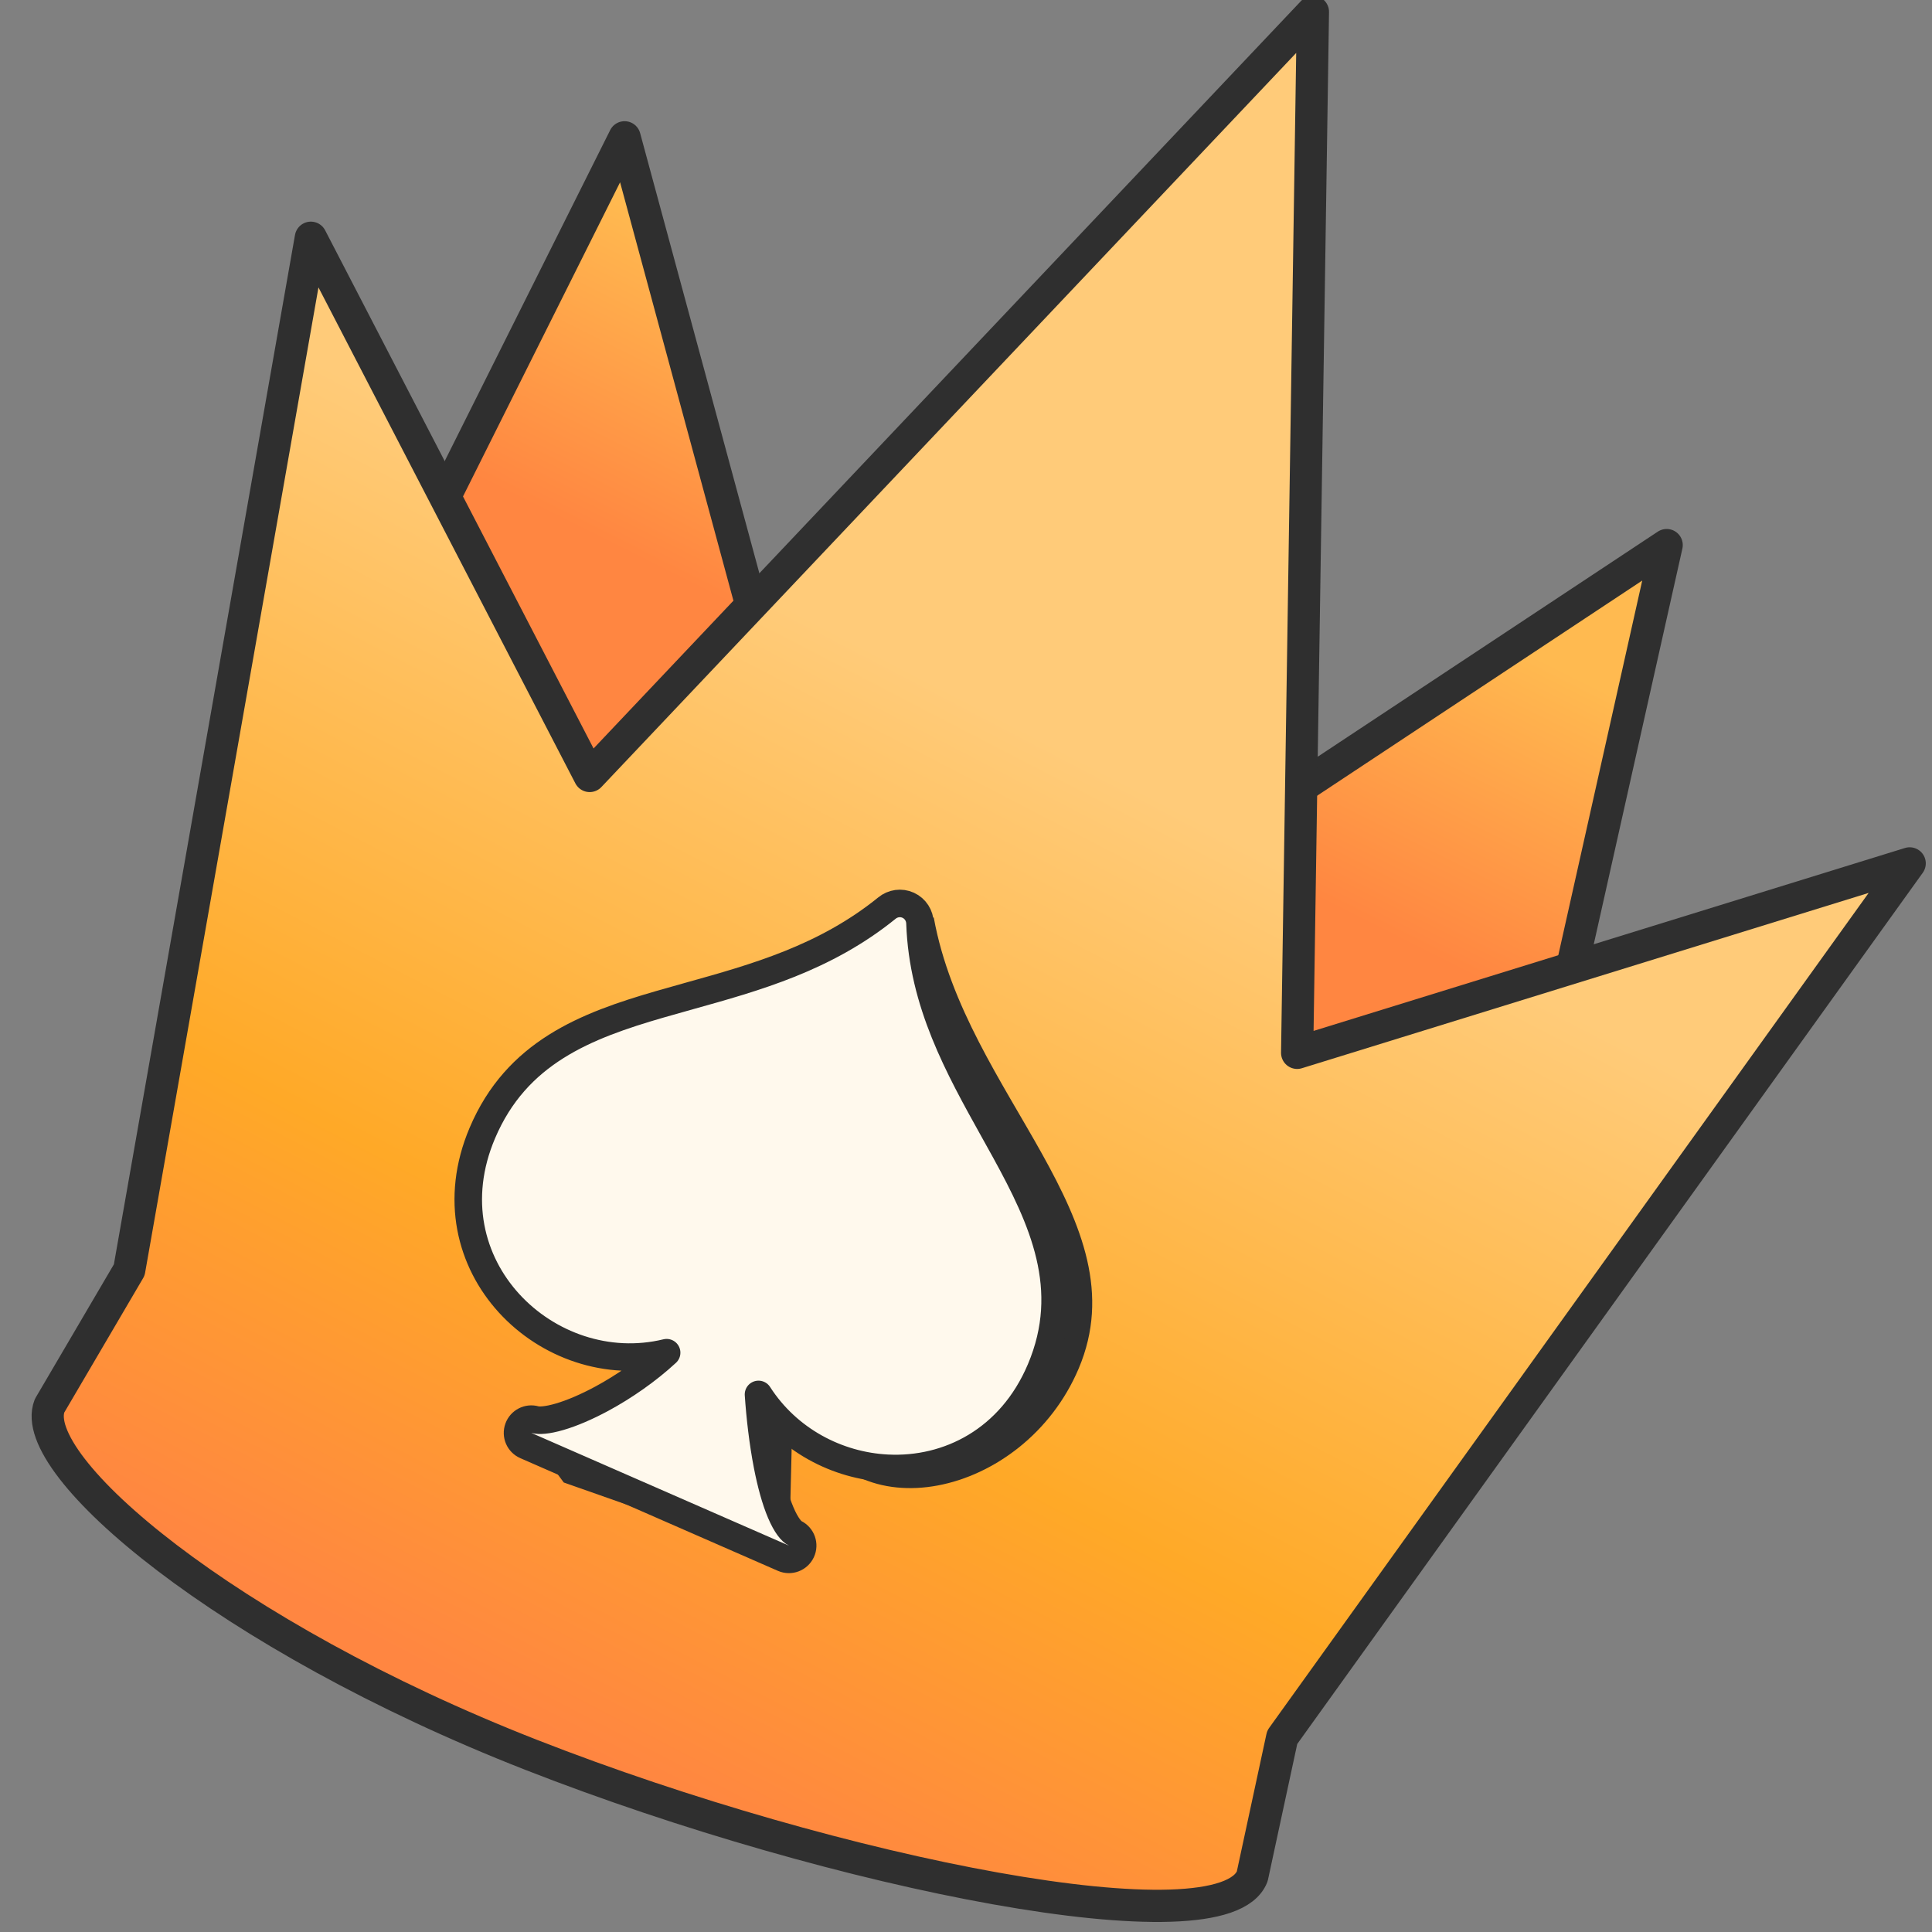 <svg width="60" height="60" viewBox="0 0 60 60" fill="none" xmlns="http://www.w3.org/2000/svg">
<rect x="0" y="0" width="60" height="60" fill="#808080" stroke="none"/>
<g clip-path="url(#clip0_9188_216674)">
<path d="M19.397 4.264L12.04 18.978L9.145 26.376L45.669 40.668L47.478 36.045L51.76 16.928L38.091 25.974L23.759 20.366L19.397 4.264Z" fill="url(#paint0_linear_9188_216674)" stroke="#2F2F2F" stroke-linejoin="round"/>
<path d="M16.5 54.5C7.008 50.786 0.815 45.508 1.539 43.658L4.014 39.44L9.654 7.383L18.313 24.099L40.774 0.368L40.284 32.697L59.307 26.813L39.82 53.954L38.889 58.274C37.984 60.586 25.991 58.214 16.5 54.5Z" fill="url(#paint1_linear_9188_216674)" stroke="#2F2F2F" stroke-linecap="round" stroke-linejoin="round"/>
<path d="M25 44C26.383 47.654 31.792 46.531 33.5 42.5C35.457 37.88 30 34 29 28.5L27.937 28.248C23.363 31.953 19.08 30.838 17.12 35.464C15.404 39.516 19.579 43.055 23.167 41.417C23.256 41.378 23.357 41.406 23.412 41.485C23.466 41.563 23.46 41.672 23.396 41.746C21.972 43.455 19.509 44.73 17.508 44L16 44L17.508 46.04L24.5 48.5L24.608 44.062C24.618 43.965 24.691 43.887 24.784 43.872C24.878 43.857 24.967 43.91 25 44Z" fill="#2F2F2F"/>
<path d="M23.556 43.305C24.466 44.72 26 45.521 27.559 45.599C29.449 45.694 31.386 44.728 32.315 42.536C33.382 40.019 32.379 37.866 31.217 35.746C31.097 35.528 30.975 35.309 30.853 35.09C29.77 33.144 28.657 31.146 28.571 28.672C28.565 28.437 28.43 28.217 28.206 28.114C27.982 28.011 27.726 28.052 27.544 28.202C25.626 29.755 23.471 30.355 21.406 30.931C21.1 31.017 20.795 31.102 20.494 31.189C18.192 31.856 16.041 32.681 14.978 35.191C13.237 39.3 17.03 42.9 20.703 42.009C20.105 42.562 19.386 43.061 18.691 43.437C18.214 43.694 17.762 43.887 17.382 43.998C16.983 44.115 16.732 44.122 16.619 44.089C16.402 44.027 16.174 44.143 16.098 44.355C16.021 44.567 16.122 44.802 16.329 44.892L24.329 48.392C24.542 48.485 24.79 48.391 24.888 48.18C24.986 47.969 24.897 47.719 24.689 47.616C24.583 47.564 24.418 47.381 24.245 46.971C24.081 46.584 23.944 46.077 23.834 45.515C23.693 44.789 23.603 43.999 23.556 43.305Z" fill="#FFF9ED" stroke="#2F2F2F" stroke-width="0.855" stroke-linejoin="round"/>
</g>
<defs>
<linearGradient id="paint0_linear_9188_216674" x1="45.451" y1="19.242" x2="41.063" y2="27.996" gradientUnits="userSpaceOnUse">
<stop stop-color="#FFBA50"/>
<stop offset="1" stop-color="#FF8641"/>
</linearGradient>
<linearGradient id="paint1_linear_9188_216674" x1="29.786" y1="21.575" x2="13.901" y2="52.166" gradientUnits="userSpaceOnUse">
<stop stop-color="#FFCB79"/>
<stop offset="0.605" stop-color="#FFA927"/>
<stop offset="1" stop-color="#FF8641"/>
</linearGradient>
<clipPath id="clip0_9188_216674">
<rect width="60" height="60" fill="white"/>
</clipPath>
</defs>
</svg>
